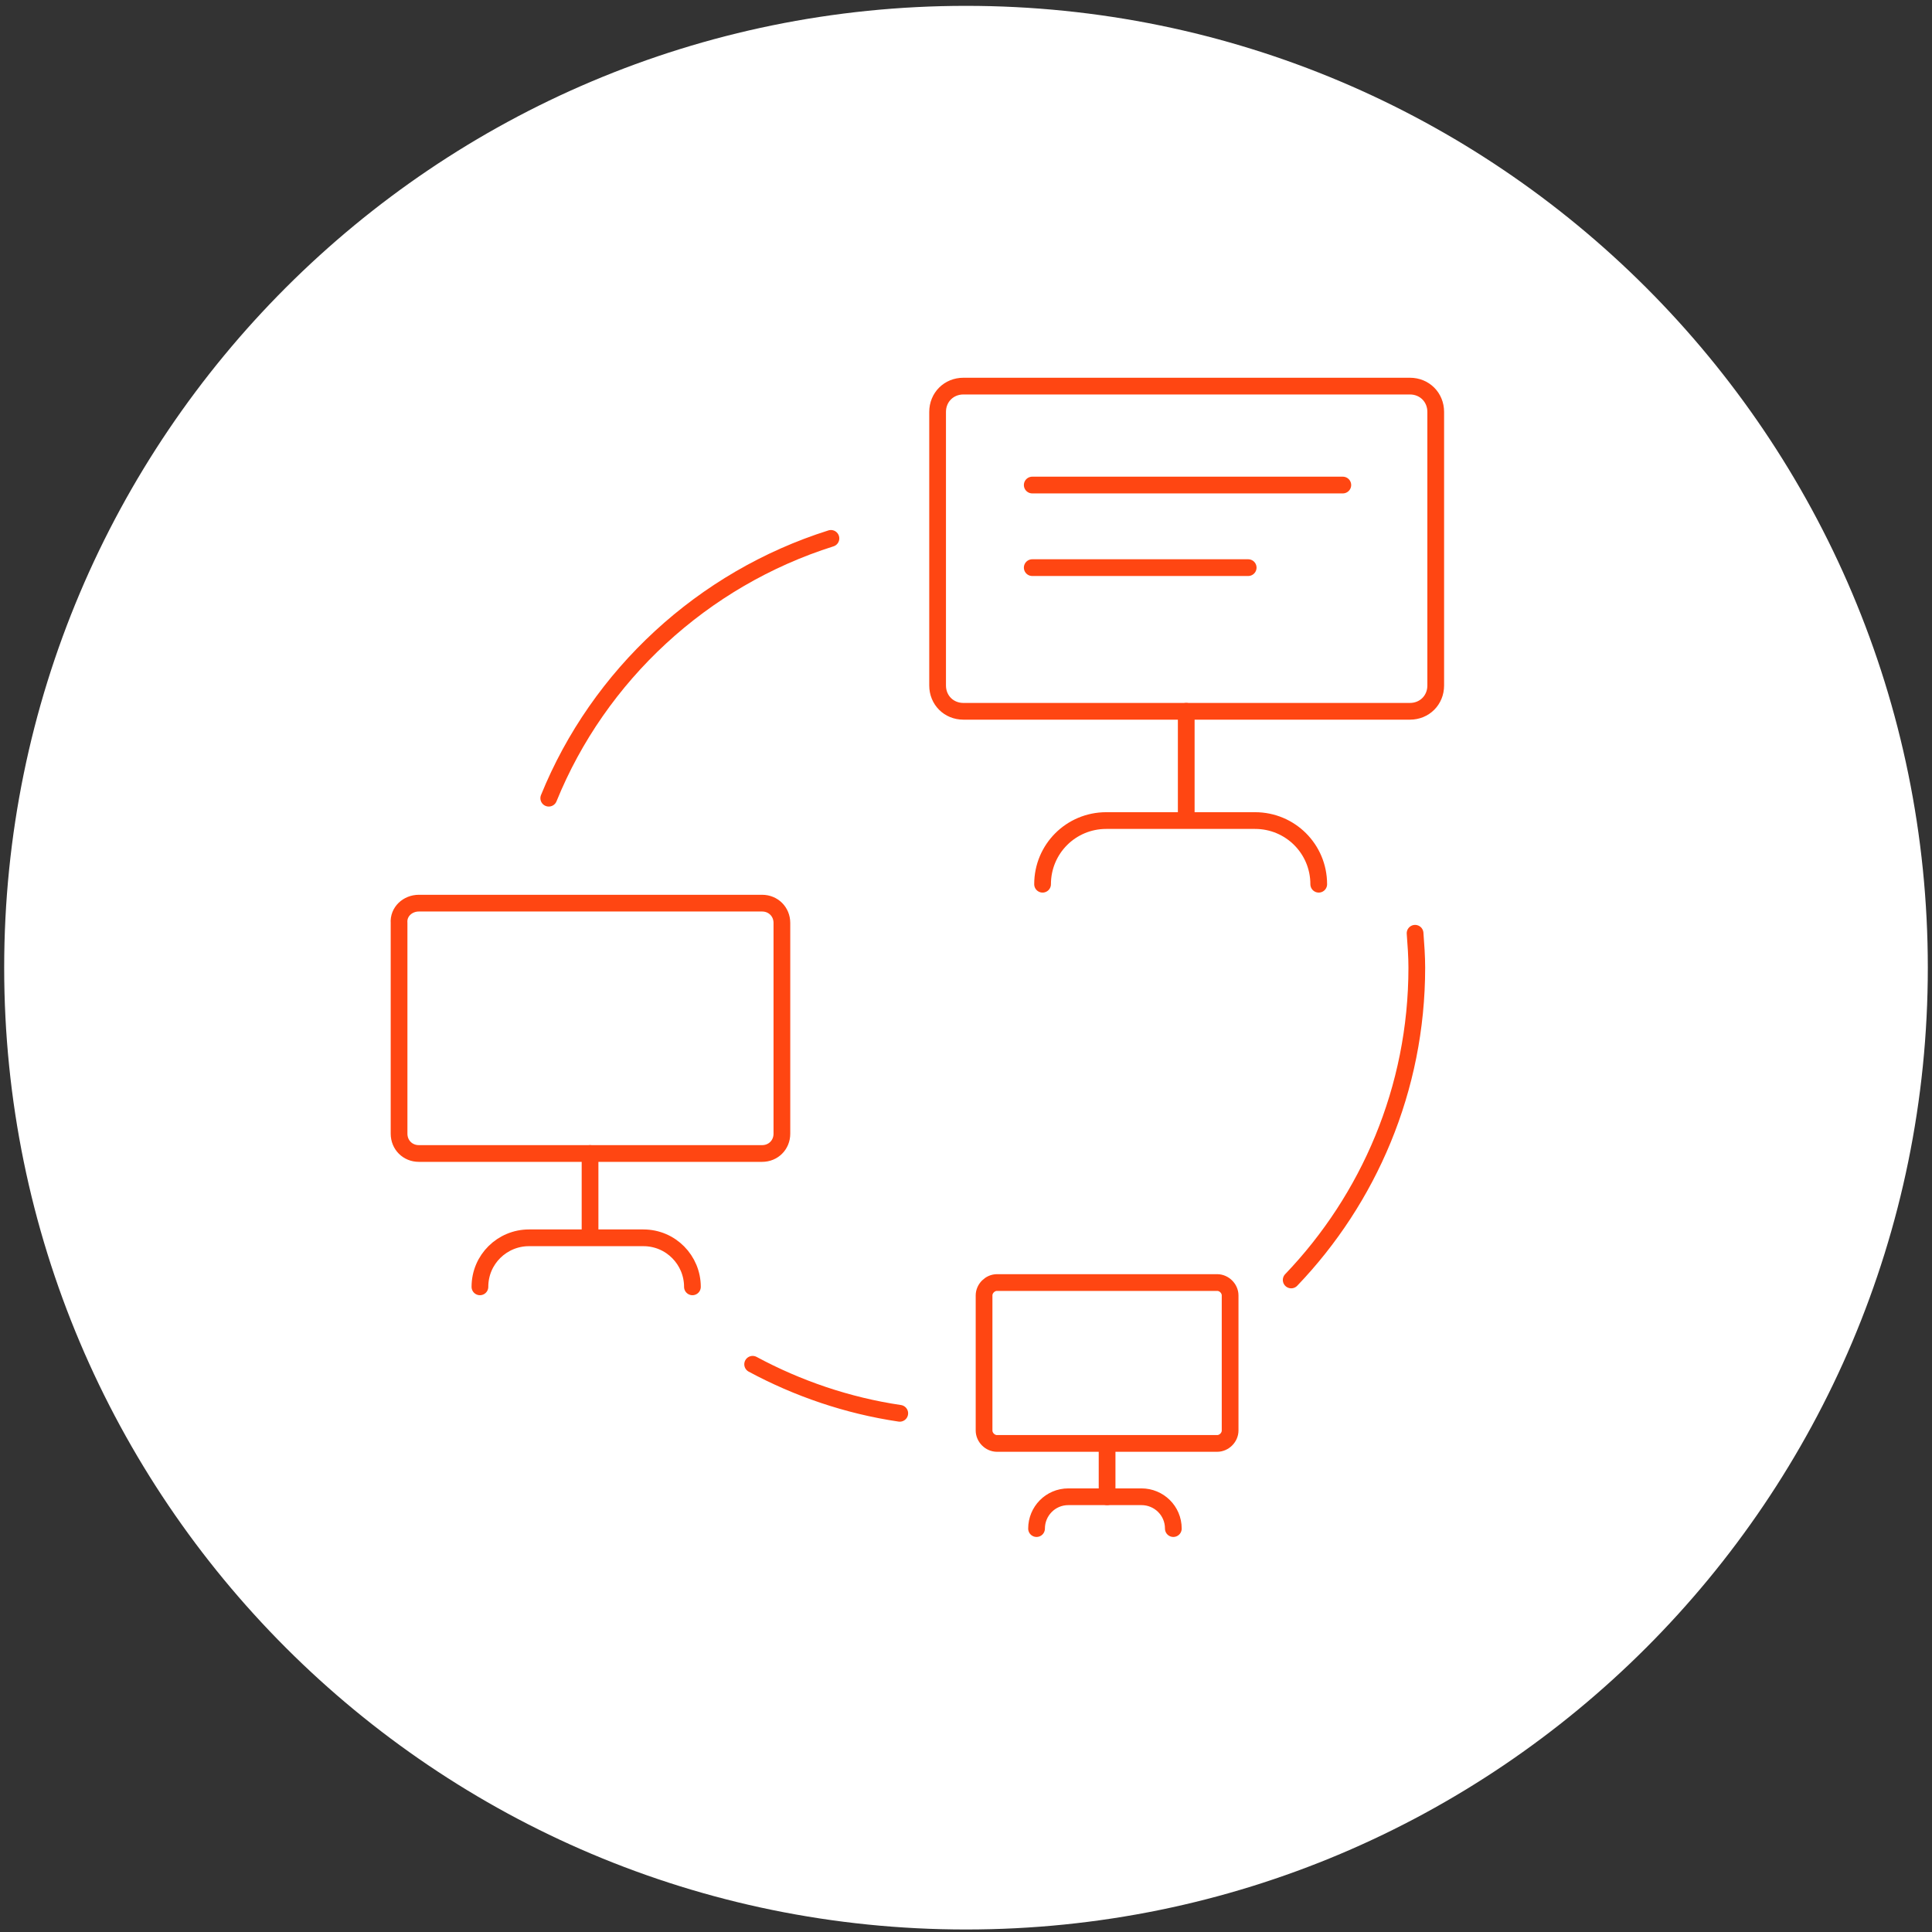 <svg width="231" height="231" viewBox="0 0 231 231" fill="none" xmlns="http://www.w3.org/2000/svg">
<rect x="0" y="0" width="231" height="231" fill="#333333" stroke="none"/>
<path d="M115.5 230.7C179.013 230.7 230.5 179.213 230.5 115.7C230.5 52.187 179.013 0.7 115.5 0.7C51.987 0.7 0.5 52.187 0.5 115.7C0.5 179.213 51.987 230.7 115.5 230.7Z" fill="white"/>
<path d="M107.58 168.983C101.305 168.057 95.339 166 89.99 163.12" stroke="#FF4612" stroke-width="2" stroke-miterlimit="10" stroke-linecap="round" stroke-linejoin="round"/>
<path d="M169.194 111.586C169.297 112.923 169.4 114.363 169.4 115.7C169.4 130.204 163.639 143.37 154.382 153.039" stroke="#FF4612" stroke-width="2" stroke-miterlimit="10" stroke-linecap="round" stroke-linejoin="round"/>
<path d="M65.612 95.436C71.578 80.727 84.024 69.206 99.351 64.372" stroke="#FF4612" stroke-width="2" stroke-miterlimit="10" stroke-linecap="round" stroke-linejoin="round"/>
<path d="M115.191 46.165H168.577C170.325 46.165 171.663 47.502 171.663 49.251V81.961C171.663 83.71 170.325 85.047 168.577 85.047H115.191C113.443 85.047 112.105 83.71 112.105 81.961V49.251C112.105 47.502 113.443 46.165 115.191 46.165Z" stroke="#FF4612" stroke-width="2" stroke-miterlimit="10" stroke-linecap="round" stroke-linejoin="round"/>
<path d="M141.833 98.008V85.047" stroke="#FF4612" stroke-width="2" stroke-miterlimit="10" stroke-linecap="round" stroke-linejoin="round"/>
<path d="M124.655 105.722C124.655 101.505 128.049 98.111 132.267 98.111H150.062C154.279 98.111 157.674 101.505 157.674 105.722" stroke="#FF4612" stroke-width="2" stroke-miterlimit="10" stroke-linecap="round" stroke-linejoin="round"/>
<path d="M50.079 107.985H91.121C92.459 107.985 93.487 109.014 93.487 110.351V135.552C93.487 136.89 92.459 137.918 91.121 137.918H50.079C48.742 137.918 47.714 136.89 47.714 135.552V110.351C47.611 109.014 48.742 107.985 50.079 107.985Z" stroke="#FF4612" stroke-width="2" stroke-miterlimit="10" stroke-linecap="round" stroke-linejoin="round"/>
<path d="M70.549 147.896V137.918" stroke="#FF4612" stroke-width="2" stroke-miterlimit="10" stroke-linecap="round" stroke-linejoin="round"/>
<path d="M57.383 153.862C57.383 150.57 60.057 147.999 63.246 147.999H76.927C80.218 147.999 82.79 150.673 82.79 153.862" stroke="#FF4612" stroke-width="2" stroke-miterlimit="10" stroke-linecap="round" stroke-linejoin="round"/>
<path d="M119.203 153.348H145.536C146.359 153.348 147.079 154.068 147.079 154.89V171.04C147.079 171.863 146.359 172.583 145.536 172.583H119.203C118.38 172.583 117.66 171.863 117.66 171.04V154.89C117.66 154.068 118.38 153.348 119.203 153.348Z" stroke="#FF4612" stroke-width="2" stroke-miterlimit="10" stroke-linecap="round" stroke-linejoin="round"/>
<path d="M132.369 178.96V172.583" stroke="#FF4612" stroke-width="2" stroke-miterlimit="10" stroke-linecap="round" stroke-linejoin="round"/>
<path d="M123.935 182.766C123.935 180.709 125.58 178.96 127.74 178.96H136.484C138.541 178.96 140.29 180.606 140.29 182.766" stroke="#FF4612" stroke-width="2" stroke-miterlimit="10" stroke-linecap="round" stroke-linejoin="round"/>
<path d="M123.42 57.994H160.554" stroke="#FF4612" stroke-width="2" stroke-miterlimit="10" stroke-linecap="round" stroke-linejoin="round"/>
<path d="M123.42 67.869H149.239" stroke="#FF4612" stroke-width="2" stroke-miterlimit="10" stroke-linecap="round" stroke-linejoin="round"/>
</svg>
